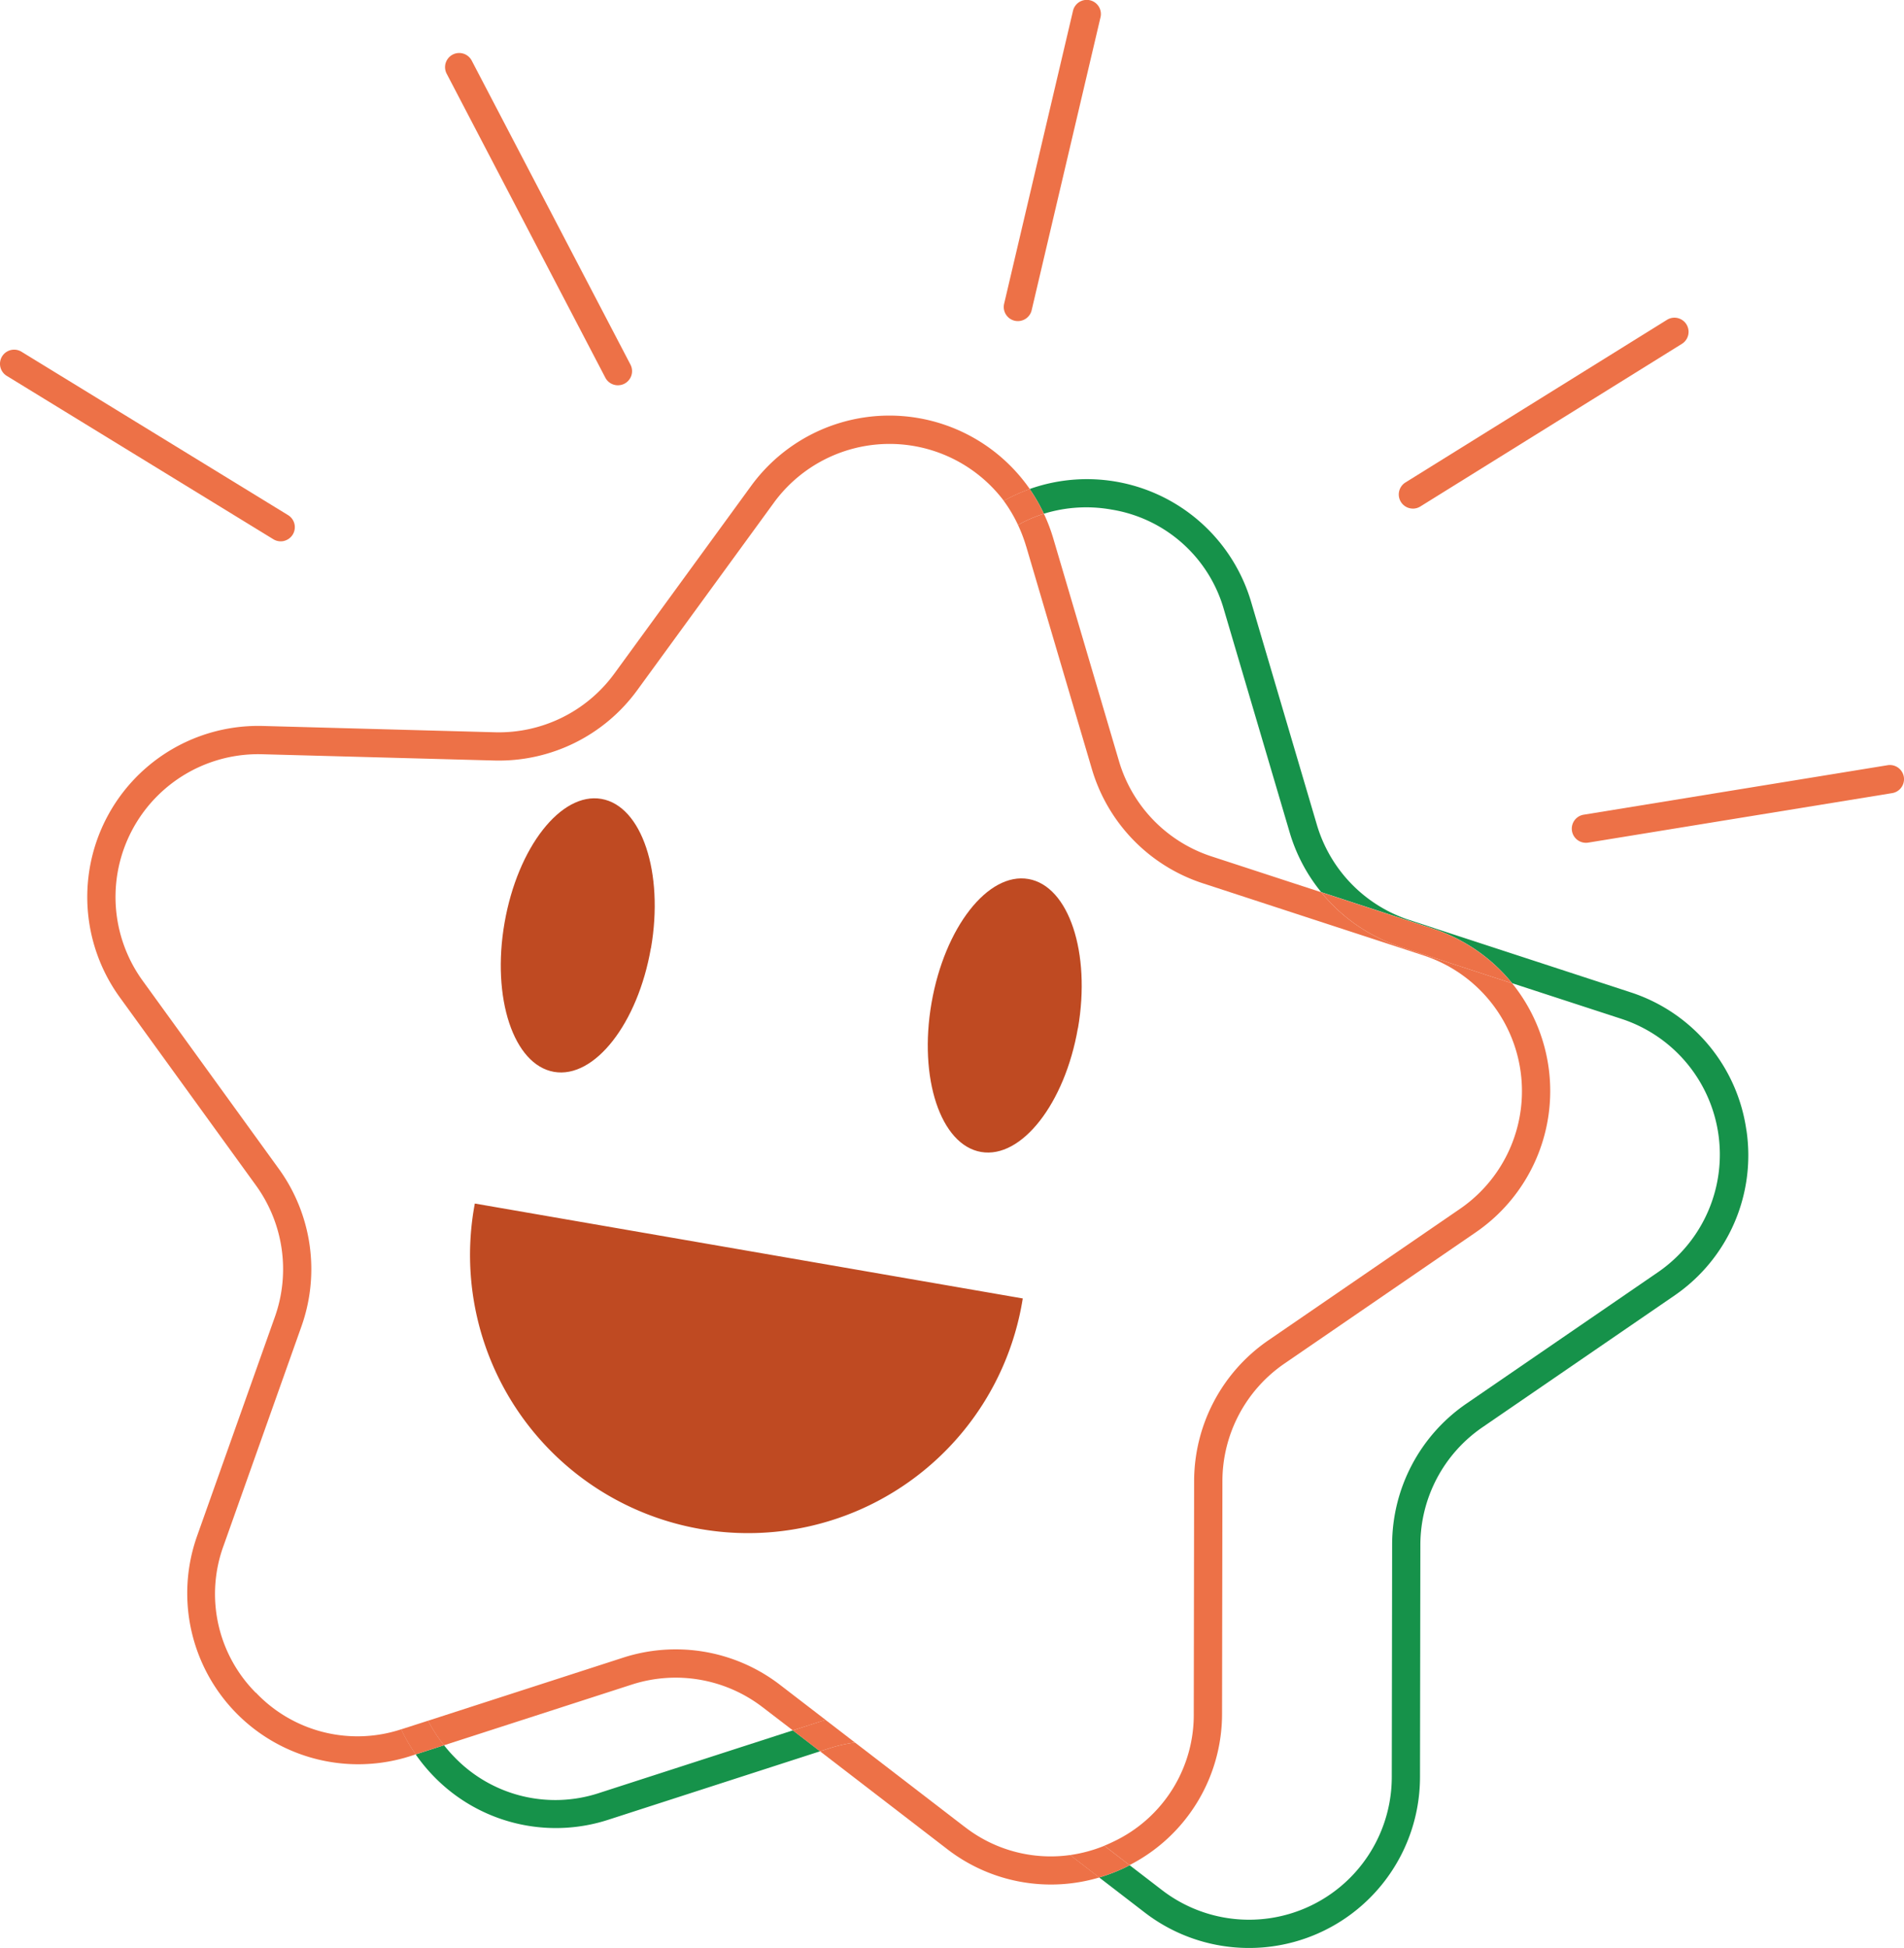 <?xml version="1.0" encoding="UTF-8"?>
<svg xmlns="http://www.w3.org/2000/svg" width="96.196" height="98.397" viewBox="0 0 96.196 98.397">
  <g id="Groupe_35226" data-name="Groupe 35226" transform="translate(0 0)">
    <g id="Groupe_35257" data-name="Groupe 35257" transform="translate(0 0)">
      <path id="Tracé_1686" data-name="Tracé 1686" d="M20.833,123.285a7.075,7.075,0,0,1-1.623-7.439l3.928-11.059A8.638,8.638,0,0,0,22,96.828l-6.883-9.507a7.211,7.211,0,0,1,6.036-11.438L32.88,76.2A8.648,8.648,0,0,0,40.1,72.655l6.914-9.484a7.236,7.236,0,0,1,11.612-.087,8.535,8.535,0,0,1,1.313-.594,8.641,8.641,0,0,0-14.079-.161l-6.914,9.484a7.23,7.23,0,0,1-6.023,2.961l-11.733-.319a8.64,8.64,0,0,0-7.232,13.7l6.884,9.506a7.211,7.211,0,0,1,.955,6.643l-3.928,11.06a8.639,8.639,0,0,0,10.8,11.113l.247-.08a8.594,8.594,0,0,1-.734-1.266,7.073,7.073,0,0,1-7.342-1.85" transform="translate(-7.91 -37.788)" fill="#ed7147"></path>
      <path id="Tracé_1687" data-name="Tracé 1687" d="M144.444,74.31l3.322,11.257a8.637,8.637,0,0,0,5.6,5.766l11.157,3.645a7.211,7.211,0,0,1,1.84,12.8l-9.679,6.638a8.639,8.639,0,0,0-3.753,7.111l-.018,11.737a7.077,7.077,0,0,1-4.03,6.46q-.244.119-.49.22l1.274.98a8.582,8.582,0,0,0,4.675-7.658l.018-11.737a7.21,7.21,0,0,1,3.133-5.936l9.679-6.638A8.652,8.652,0,0,0,169,96.388l-5.633-1.84a8.63,8.63,0,0,1-4.016-2.762l-5.54-1.81a7.21,7.21,0,0,1-4.677-4.813l-3.322-11.257a8.77,8.77,0,0,0-.471-1.235,6.924,6.924,0,0,0-1.309.564,7.627,7.627,0,0,1,.41,1.075" transform="translate(-92.6 -46.721)" fill="#ed7147"></path>
      <path id="Tracé_1688" data-name="Tracé 1688" d="M123.3,250.705l-5.515-4.24a7.171,7.171,0,0,0-1.274.287l-.489.158,6.408,4.927a8.569,8.569,0,0,0,7.7,1.444l-1.474-1.133a7.072,7.072,0,0,1-5.352-1.443" transform="translate(-74.589 -158.454)" fill="#ed7147"></path>
      <path id="Tracé_1689" data-name="Tracé 1689" d="M73.079,233.29a8.635,8.635,0,0,0-2.656.419l.22.68-.22-.68-9.851,3.184a7.32,7.32,0,0,0,.8,1.242l9.488-3.066a7.209,7.209,0,0,1,6.613,1.145L79,237.383l1.425-.46c.077-.025.156-.043.234-.066l-2.31-1.776a8.636,8.636,0,0,0-5.266-1.791" transform="translate(-38.941 -149.984)" fill="#ed7147"></path>
      <path id="Tracé_1690" data-name="Tracé 1690" d="M181.9,100.674a8.585,8.585,0,0,0-5.869-6.984l-11.157-3.645a7.21,7.21,0,0,1-4.677-4.813l-3.322-11.257a8.65,8.65,0,0,0-11.187-5.7,8.622,8.622,0,0,1,.718,1.248,7.248,7.248,0,0,1,3.413-.21,7.076,7.076,0,0,1,5.686,5.064l3.322,11.257a8.63,8.63,0,0,0,1.587,3l5.617,1.835a8.614,8.614,0,0,1,4.032,2.767l5.523,1.8a7.211,7.211,0,0,1,1.84,12.8l-9.679,6.638A8.639,8.639,0,0,0,164,121.6l-.018,11.737a7.211,7.211,0,0,1-11.607,5.705l-1.638-1.259c-.052.027-.1.056-.154.082a8.729,8.729,0,0,1-1.381.539l2.3,1.77a8.64,8.64,0,0,0,13.906-6.835l.018-11.737a7.21,7.21,0,0,1,3.133-5.935l9.679-6.638a8.586,8.586,0,0,0,3.665-8.353" transform="translate(-93.665 -43.576)" fill="#16924a"></path>
      <path id="Tracé_1691" data-name="Tracé 1691" d="M68.119,247.9a7.075,7.075,0,0,1-7.389-1.837c-.175-.18-.336-.368-.489-.561l-1.433.463a8.763,8.763,0,0,0,.9,1.093,8.588,8.588,0,0,0,8.853,2.2l10.679-3.451-1.375-1.057Z" transform="translate(-37.807 -157.353)" fill="#16924a"></path>
      <path id="Tracé_1692" data-name="Tracé 1692" d="M142.735,70.988a6.946,6.946,0,0,1,1.309-.565,8.615,8.615,0,0,0-.718-1.248,8.535,8.535,0,0,0-1.313.594,7.192,7.192,0,0,1,.721,1.218" transform="translate(-91.302 -44.474)" fill="#ed7147"></path>
      <path id="Tracé_1693" data-name="Tracé 1693" d="M58.115,243.378,56.8,243.8l-.047.014a8.648,8.648,0,0,0,.734,1.266l1.433-.463a7.3,7.3,0,0,1-.8-1.242" transform="translate(-36.486 -156.469)" fill="#ed7147"></path>
      <path id="Tracé_1694" data-name="Tracé 1694" d="M115.308,244.416l-1.479-1.137c-.078.022-.157.04-.234.065l.22.68-.22-.68-1.424.461,1.375,1.057.489-.158a7.206,7.206,0,0,1,1.274-.287" transform="translate(-72.115 -156.406)" fill="#ed7147"></path>
      <path id="Tracé_1695" data-name="Tracé 1695" d="M154.4,262.048l-1.274-.98a7.3,7.3,0,0,1-1.734.469l1.473,1.133a8.821,8.821,0,0,0,1.381-.539c.052-.026.1-.056.154-.082" transform="translate(-97.33 -167.842)" fill="#ed7147"></path>
      <path id="Tracé_1696" data-name="Tracé 1696" d="M190.948,128.962l5.633,1.84a8.613,8.613,0,0,0-4.032-2.767l-5.617-1.835a8.635,8.635,0,0,0,4.016,2.762" transform="translate(-120.18 -81.135)" fill="#ed7147"></path>
      <path id="Tracé_1697" data-name="Tracé 1697" d="M78.434,120.479c-.659,3.807-2.85,6.607-4.893,6.253s-3.164-3.727-2.5-7.534,2.85-6.607,4.893-6.253,3.164,3.727,2.505,7.534" transform="translate(-45.549 -72.594)" fill="#bf4a22"></path>
      <path id="Tracé_1698" data-name="Tracé 1698" d="M138.846,131.807c-.659,3.807-2.85,6.607-4.893,6.253s-3.164-3.727-2.5-7.534,2.85-6.607,4.893-6.253,3.164,3.727,2.505,7.534" transform="translate(-84.388 -79.877)" fill="#bf4a22"></path>
      <path id="Tracé_1699" data-name="Tracé 1699" d="M94.483,175.025A14.049,14.049,0,1,1,66.8,170.231Z" transform="translate(-42.81 -109.443)" fill="#bf4a22"></path>
      <path id="Tracé_1700" data-name="Tracé 1700" d="M14.357,59.115a.713.713,0,0,1-.547-.084L.341,50.779a.714.714,0,1,1,.746-1.218l13.469,8.253a.714.714,0,0,1-.2,1.3" transform="translate(0 -31.795)" fill="#ed7147"></path>
      <path id="Tracé_1701" data-name="Tracé 1701" d="M71.864,24.258a.714.714,0,0,1-.8-.365L63.048,8.54a.714.714,0,1,1,1.266-.661l8.02,15.354a.715.715,0,0,1-.47,1.026" transform="translate(-40.481 -4.818)" fill="#ed7147"></path>
      <path id="Tracé_1702" data-name="Tracé 1702" d="M142.858,16.206a.714.714,0,0,1-.823-.866L145.513.55a.714.714,0,1,1,1.39.327l-3.477,14.789a.714.714,0,0,1-.567.539" transform="translate(-91.303 0.001)" fill="#ed7147"></path>
      <path id="Tracé_1703" data-name="Tracé 1703" d="M198.626,54.577a.714.714,0,0,1-.378-1.321l13.212-8.213a.714.714,0,0,1,.754,1.213L199,54.47a.712.712,0,0,1-.376.108" transform="translate(-127.239 -28.889)" fill="#ed7147"></path>
      <path id="Tracé_1704" data-name="Tracé 1704" d="M223.1,112.135a.714.714,0,0,1-.114-1.419l15.355-2.5a.714.714,0,0,1,.229,1.41l-15.355,2.5a.745.745,0,0,1-.115.009" transform="translate(-142.973 -69.567)" fill="#ed7147"></path>
    </g>
  </g>
</svg>
